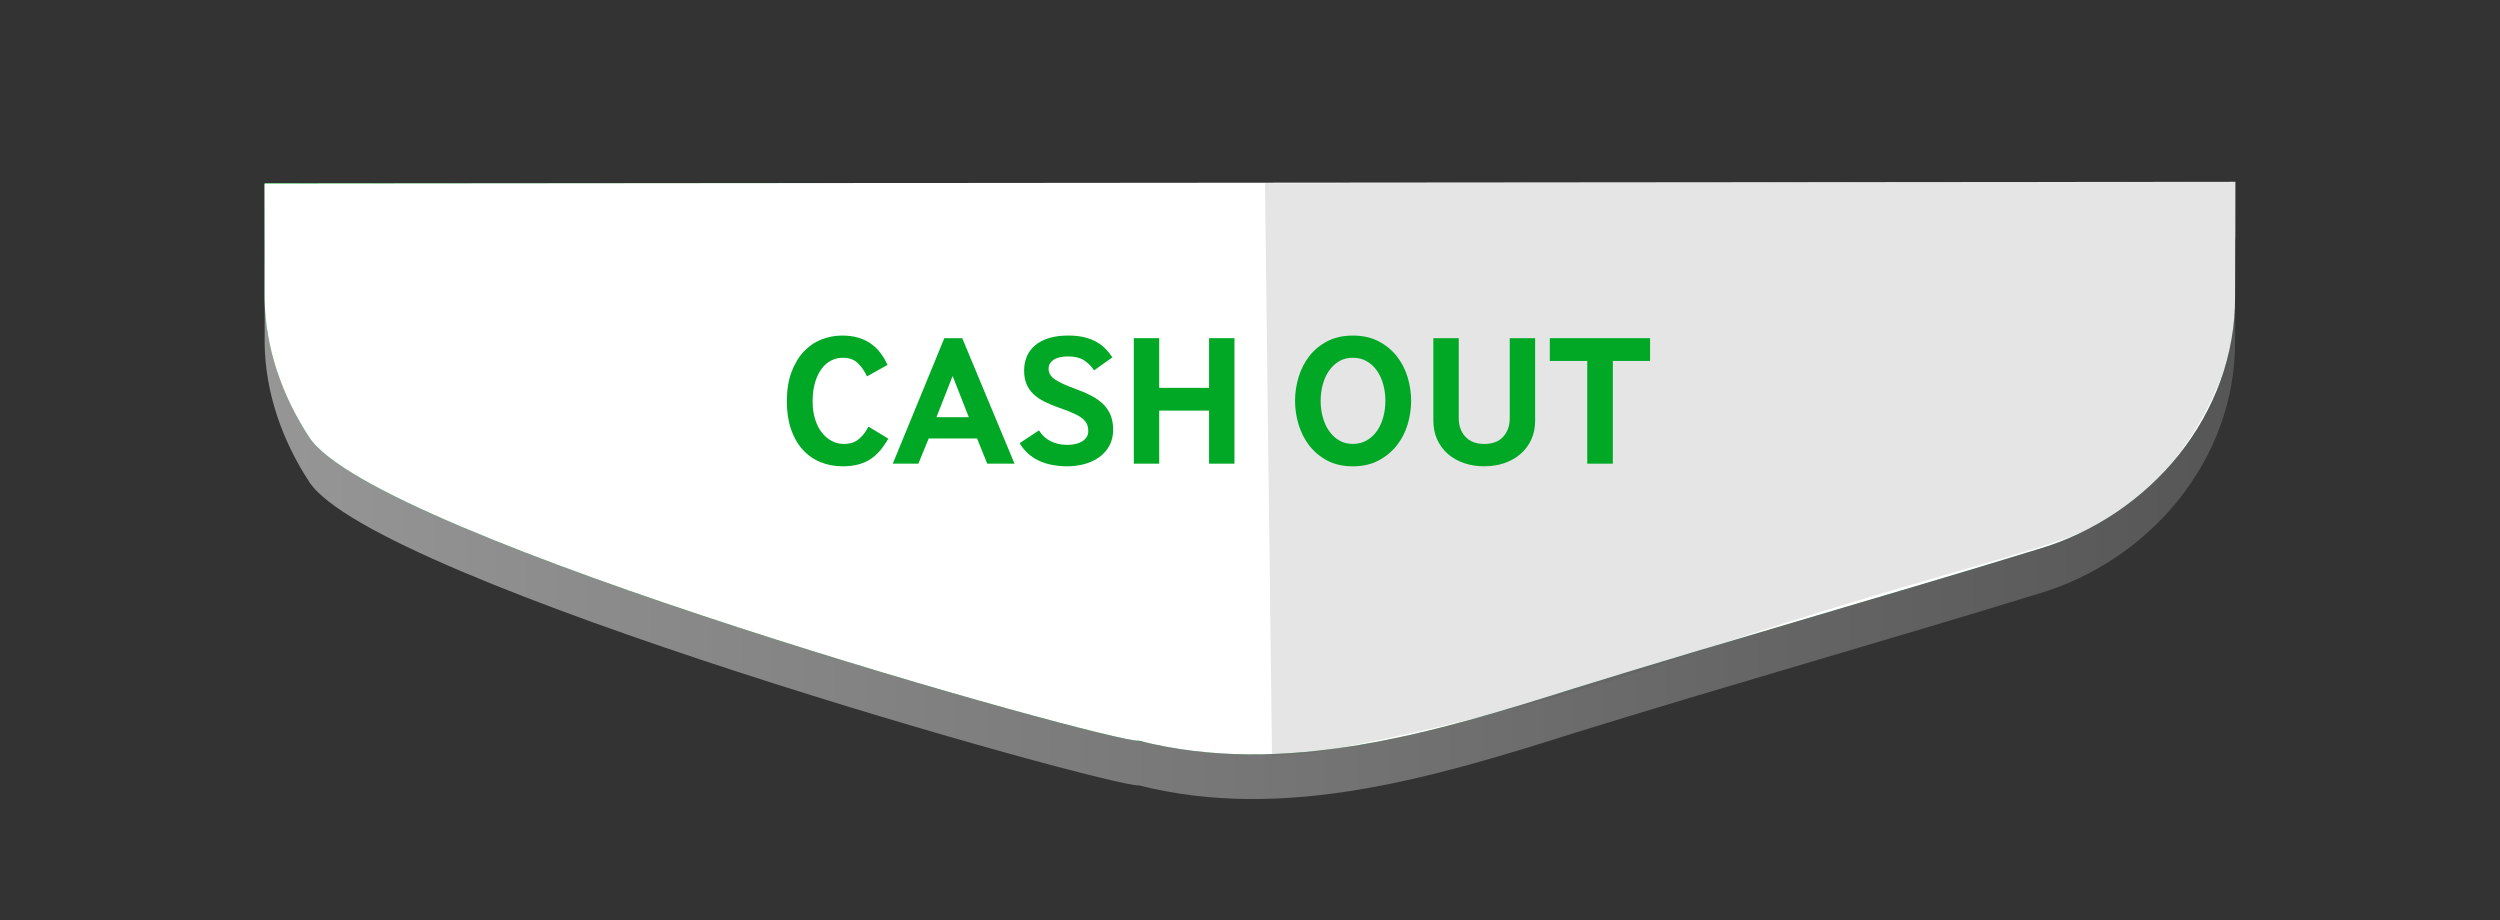 <?xml version="1.0" encoding="utf-8"?>
<!-- Generator: Adobe Illustrator 27.7.0, SVG Export Plug-In . SVG Version: 6.00 Build 0)  -->
<svg version="1.1" id="Layer_1" xmlns="http://www.w3.org/2000/svg" xmlns:xlink="http://www.w3.org/1999/xlink" x="0px" y="0px"
	 viewBox="0 0 1700.79 625.89" style="enable-background:new 0 0 1700.79 625.89;" xml:space="preserve">
<rect x="0" y="0" width="1700.79" height="625.89" fill="#333333" stroke="none"/>
<style type="text/css">
	.st0{fill:url(#SVGID_1_);}
	.st1{fill:url(#SVGID_00000056405364519109289220000010840266623114903445_);}
	.st2{fill:#FFFFFF;}
	.st3{opacity:0.15;fill:#515151;}
	.st4{fill:#00A826;}
	.st5{fill:url(#SVGID_00000140011984259752302010000018377870413576930198_);}
	.st6{fill:url(#SVGID_00000142882217373966288140000015067083463566311054_);}
	.st7{fill:url(#SVGID_00000054985611264607158070000015826767166789020333_);}
	.st8{fill:url(#SVGID_00000183956550518026192110000003922693503168864952_);}
	.st9{fill:url(#SVGID_00000015335546521464723550000003486999727592512671_);}
	.st10{fill:url(#SVGID_00000035510769888250199690000012992411662862882222_);}
	.st11{fill:url(#SVGID_00000116212625108370045470000017469843041321795515_);}
	.st12{fill:url(#SVGID_00000036247191781218118370000000395227962472504712_);}
	.st13{fill:url(#SVGID_00000134934524410088165740000003858583437574419635_);}
	.st14{fill:url(#SVGID_00000023243473149818833650000006227328170796050595_);}
	.st15{fill:url(#SVGID_00000146470249069613860680000011633951915868653481_);}
	.st16{fill:url(#SVGID_00000108281358146969777150000009977376250786864021_);}
	.st17{fill:url(#SVGID_00000021798310583414070010000013764794786724792508_);}
	.st18{fill:url(#SVGID_00000143578013858044094070000015633164423505017743_);}
	.st19{fill:#0054A4;}
	.st20{fill:url(#SVGID_00000065047735630643986790000015260274118766457501_);}
	.st21{fill:url(#SVGID_00000060742024476212766860000014240514944999357572_);}
	.st22{fill:url(#SVGID_00000044882372696089494080000017932435982965916303_);}
	.st23{fill:url(#SVGID_00000088120464816092641790000006853426365826306972_);}
	.st24{fill:url(#SVGID_00000152250151853104749250000008652977242031297941_);}
	.st25{fill:url(#SVGID_00000118392369984755250570000014467008714504848282_);}
	.st26{fill:url(#SVGID_00000093174410326368750930000018262732460821229246_);}
	.st27{fill:url(#SVGID_00000057122178066648724230000011479890481630792850_);}
	.st28{fill:url(#SVGID_00000120552585444696537880000007538149531102811556_);}
	.st29{fill:url(#SVGID_00000034049085571450158460000017876614559815650995_);}
	.st30{fill:url(#SVGID_00000026139914675618586790000003498930058534669970_);}
	.st31{fill:url(#SVGID_00000162351956260944281850000001370896468354771848_);}
	.st32{fill:url(#SVGID_00000075871594473519177740000016255501464879451047_);}
	.st33{fill:url(#SVGID_00000035511038351308318900000007758814544290956962_);}
	.st34{fill:url(#SVGID_00000067924188645262517600000013067404093564130220_);}
	.st35{fill:url(#SVGID_00000044871529653254542360000004919825460730214846_);}
	.st36{fill:url(#SVGID_00000170265128770474131680000016046793500684790932_);}
	.st37{fill:url(#SVGID_00000018953580115365027230000002253043612073042062_);}
	.st38{fill:url(#SVGID_00000015321448689734745620000011119406323423480502_);}
	.st39{fill:url(#SVGID_00000140702424420472607410000013773561533068208796_);}
	.st40{fill:url(#SVGID_00000166636859964991459400000007874216023838756235_);}
	.st41{fill:url(#SVGID_00000007410866282903158720000008736021960552896437_);}
	.st42{fill:url(#SVGID_00000091709194240450779580000007421827769869992070_);}
	.st43{fill:url(#SVGID_00000010282242998046019570000012397930788759344792_);}
	.st44{fill:url(#SVGID_00000156583983924555956780000000488221595118615997_);}
	.st45{fill:url(#SVGID_00000063621842952329339560000008505118658537541261_);}
	.st46{fill:url(#SVGID_00000058571506697669190410000011368337824037449895_);}
	.st47{fill:url(#SVGID_00000154398852223894465270000017767857691865399181_);}
	.st48{fill:url(#SVGID_00000078753486883517058410000005563733598485891224_);}
	.st49{fill:url(#SVGID_00000171703237833760800160000012907430248262648960_);}
	.st50{fill:url(#SVGID_00000142883408989705375770000012500848673384725425_);}
	.st51{fill:url(#SVGID_00000080165923356473039200000014692892585297705407_);}
	.st52{fill:url(#SVGID_00000085944472208407511090000002183664349172077473_);}
	.st53{fill:url(#SVGID_00000078723502517336754300000016933187947550254259_);}
	.st54{fill:url(#SVGID_00000023994069977849349820000012591308532285762751_);}
	.st55{fill:url(#SVGID_00000052098141650058777820000003488977172812379830_);}
	.st56{fill:url(#SVGID_00000155109655265059127730000010757797551994820789_);}
	.st57{fill:url(#SVGID_00000006697160280818088550000018011770046730140816_);}
	.st58{fill:url(#SVGID_00000045600146453874794590000003005686860163145379_);}
	.st59{fill:url(#SVGID_00000106120017862980659900000015113616799113962382_);}
	.st60{fill:url(#SVGID_00000096052877376222072850000001698359930676812187_);}
	.st61{fill:url(#SVGID_00000004543821953267352330000010298963058104630673_);}
	.st62{fill:url(#SVGID_00000141429580455643658820000012964471722683006601_);}
	.st63{fill:url(#SVGID_00000138564806360226468620000005175787499257146275_);}
	.st64{fill:url(#SVGID_00000160884768715748448170000017982220978466882946_);}
	.st65{fill:url(#SVGID_00000103264987580160949250000004548740948297534620_);}
	.st66{fill:url(#SVGID_00000080205432531930119870000017317831770150571660_);}
	.st67{fill:url(#SVGID_00000156567839135169371300000011242269705987797682_);}
	.st68{fill:url(#SVGID_00000042704254611011589280000002199045712433801352_);}
	.st69{fill:url(#SVGID_00000070798096521179597700000000021928552023086726_);}
	.st70{fill:url(#SVGID_00000119107502302473017960000000026517470762548102_);}
	.st71{fill:url(#SVGID_00000182520969386184066630000017657198177071783604_);}
</style>
<g>
	<linearGradient id="SVGID_1_" gradientUnits="userSpaceOnUse" x1="180.048" y1="333.684" x2="1520.686" y2="333.684">
		<stop  offset="0" style="stop-color:#969696"/>
		<stop  offset="1" style="stop-color:#565656"/>
	</linearGradient>
	<path class="st0" d="M1520.69,123.76c-0.03,55.88-0.08,47.55-0.14,107.88c0.7,80.9-58.09,150.19-134.4,172.46
		c-104.72,32.22-209.87,61.95-314.46,94.37c-95.59,30.23-197.7,61.07-296.97,35.81c-17.7,1.87-521.11-138.69-564.5-206.7
		c-18.17-27.77-29.72-60.46-30.17-93.71c0.03-47.74,0.04-63.83,0.02-108.69L1520.69,123.76z"/>
	
		<linearGradient id="SVGID_00000078036052229004372890000013934853550137665694_" gradientUnits="userSpaceOnUse" x1="1068.451" y1="563.457" x2="656.323" y2="-150.37">
		<stop  offset="0" style="stop-color:#004C0E"/>
		<stop  offset="0.11" style="stop-color:#045B14"/>
		<stop  offset="0.518" style="stop-color:#118C28"/>
		<stop  offset="0.827" style="stop-color:#19AB34"/>
		<stop  offset="1" style="stop-color:#1CB739"/>
	</linearGradient>
	<path style="fill:url(#SVGID_00000078036052229004372890000013934853550137665694_);" d="M1520.63,125.79
		c-0.02,31.27-0.05,45.13-0.08,75.48c0.7,80.9-58.09,150.19-134.4,172.46c-104.72,32.22-209.87,61.95-314.46,94.37
		c-93.85,29.68-193.98,59.95-291.54,37.13c-2.75-0.64-5.53-1.14-8.33-1.54c-44.76-6.33-519.52-140.53-561.6-206.49
		c-18.17-27.77-29.72-60.46-30.17-93.71c0.02-28.89,0.03-49.21,0.03-78.9L1520.63,125.79z"/>
	<path class="st2" d="M1520.73,123.7c-0.04,89.19-0.09-11.62-0.18,77.57c0.7,80.9-58.09,150.19-134.4,172.46
		c-104.72,32.22-209.87,61.95-314.46,94.37c-95.59,30.23-197.7,61.07-296.97,35.81c-17.7,1.87-521.11-138.69-564.5-206.7
		c-18.17-27.77-29.72-60.46-30.17-93.71c0.06-86.64,0.02,8.02-0.05-78.63L1520.73,123.7z"/>
	<path class="st3" d="M1520.73,123.7l0.06,101.75c0,0-17.35,92.91-97.8,133.62c-31.92,16.15-141.75,40.16-284.65,90.01
		c-121.89,42.52-246.05,63.15-246.05,63.15l-26.92,2.19l-4.79-389.73L1520.73,123.7z"/>
</g>
<g>
	<path class="st4" d="M604.31,298.42c-3.84,6.83-8.19,11.67-13.06,14.53c-4.86,2.86-10.8,4.29-17.79,4.29
		c-5.63,0-10.8-0.98-15.49-2.94c-4.69-1.96-8.73-4.84-12.1-8.64c-3.37-3.8-5.97-8.43-7.81-13.89c-1.84-5.46-2.75-11.69-2.75-18.69
		c0-7.68,1.04-14.31,3.14-19.9c2.09-5.59,4.86-10.24,8.32-13.95s7.47-6.46,12.03-8.26c4.56-1.79,9.28-2.69,14.14-2.69
		c3.92,0,7.47,0.45,10.62,1.34c3.16,0.9,5.99,2.2,8.51,3.9c2.52,1.71,4.74,3.8,6.66,6.27c1.92,2.48,3.6,5.29,5.06,8.45l-13.95,7.81
		c-1.71-3.67-3.82-6.7-6.34-9.09c-2.52-2.39-5.91-3.58-10.18-3.58c-2.65,0-5.21,0.6-7.68,1.79c-2.48,1.2-4.65,3.03-6.53,5.5
		c-1.88,2.48-3.39,5.57-4.54,9.28c-1.15,3.71-1.73,8.09-1.73,13.12c0,4.44,0.55,8.45,1.66,12.03c1.11,3.58,2.62,6.61,4.54,9.09
		c1.92,2.48,4.16,4.4,6.72,5.76c2.56,1.37,5.33,2.05,8.32,2.05c1.62,0,3.18-0.17,4.67-0.51c1.49-0.34,2.92-0.96,4.29-1.86
		c1.36-0.9,2.69-2.09,3.97-3.58c1.28-1.49,2.56-3.43,3.84-5.82L604.31,298.42z"/>
	<path class="st4" d="M607.38,315.44l35.07-85.38h12.16l35.58,85.38h-18.56l-6.91-17.15h-32.9l-7.04,17.15H607.38z M637.08,283.83
		h22.02l-11.01-28.03L637.08,283.83z"/>
	<path class="st4" d="M706.84,292.79c1.96,3.24,4.61,5.7,7.94,7.36s7.08,2.5,11.26,2.5c4.35,0,7.83-0.85,10.43-2.56
		c2.6-1.71,3.9-3.97,3.9-6.78c0-1.79-0.3-3.37-0.9-4.74c-0.6-1.36-1.62-2.64-3.07-3.84c-1.45-1.19-3.46-2.37-6.02-3.52
		c-2.56-1.15-5.8-2.41-9.73-3.78c-3.67-1.28-6.98-2.64-9.92-4.1c-2.94-1.45-5.46-3.16-7.55-5.12c-2.09-1.96-3.69-4.24-4.8-6.85
		c-1.11-2.6-1.66-5.7-1.66-9.28c0-3.5,0.62-6.7,1.86-9.6c1.24-2.9,3.11-5.42,5.63-7.55c2.52-2.13,5.65-3.78,9.41-4.93
		c3.75-1.15,8.15-1.73,13.18-1.73c4.18,0,7.87,0.41,11.07,1.22c3.2,0.81,5.97,1.9,8.32,3.26c2.35,1.37,4.37,2.94,6.08,4.74
		c1.71,1.79,3.2,3.67,4.48,5.63l-12.42,8.83c-1.79-2.73-4.05-4.99-6.78-6.78c-2.73-1.79-6.36-2.69-10.88-2.69
		c-4.35,0-7.66,0.77-9.92,2.3c-2.26,1.54-3.39,3.54-3.39,6.02c0,2.99,1.45,5.44,4.35,7.36c2.9,1.92,7.25,3.95,13.06,6.08
		c4.35,1.54,8.17,3.16,11.46,4.86c3.28,1.71,6.04,3.65,8.26,5.82c2.22,2.18,3.9,4.67,5.06,7.49c1.15,2.82,1.73,6.14,1.73,9.98
		c0,4.18-0.88,7.83-2.62,10.94c-1.75,3.12-4.05,5.7-6.91,7.74c-2.86,2.05-6.17,3.58-9.92,4.61c-3.76,1.02-7.6,1.54-11.52,1.54
		c-15.53,0-26.41-5.25-32.64-15.74L706.84,292.79z"/>
	<path class="st4" d="M771.35,315.44v-85.38h17.28v33.79h33.92v-33.79h17.28v85.38h-17.28v-36.1h-33.92v36.1H771.35z"/>
	<path class="st4" d="M903.06,313.4c-4.95-2.64-9.05-6.06-12.29-10.24c-3.24-4.18-5.68-8.94-7.3-14.27
		c-1.62-5.33-2.43-10.73-2.43-16.19c0-5.46,0.81-10.86,2.43-16.19c1.62-5.33,4.05-10.09,7.3-14.27c3.24-4.18,7.34-7.55,12.29-10.11
		c4.95-2.56,10.71-3.84,17.28-3.84c6.66,0,12.46,1.28,17.41,3.84c4.95,2.56,9.09,5.93,12.42,10.11c3.33,4.18,5.8,8.94,7.42,14.27
		c1.62,5.33,2.43,10.73,2.43,16.19c0,5.46-0.81,10.86-2.43,16.19c-1.62,5.33-4.1,10.09-7.42,14.27c-3.33,4.18-7.47,7.57-12.42,10.18
		c-4.95,2.6-10.75,3.9-17.41,3.9C913.77,317.24,908.01,315.96,903.06,313.4z M904.09,293.04c1.88,2.73,4.16,4.91,6.85,6.53
		c2.69,1.62,5.82,2.43,9.41,2.43s6.76-0.81,9.54-2.43c2.77-1.62,5.1-3.8,6.98-6.53c1.88-2.73,3.28-5.87,4.22-9.41
		c0.94-3.54,1.41-7.19,1.41-10.94c0-3.75-0.47-7.4-1.41-10.94c-0.94-3.54-2.35-6.68-4.22-9.41c-1.88-2.73-4.2-4.91-6.98-6.53
		c-2.77-1.62-5.95-2.43-9.54-2.43s-6.72,0.81-9.41,2.43c-2.69,1.62-4.97,3.8-6.85,6.53c-1.88,2.73-3.29,5.87-4.22,9.41
		c-0.94,3.54-1.41,7.19-1.41,10.94c0,3.76,0.47,7.4,1.41,10.94C900.8,287.18,902.21,290.31,904.09,293.04z"/>
	<path class="st4" d="M992.41,284.47c0,5.12,1.49,9.32,4.48,12.61c2.99,3.29,7.3,4.93,12.93,4.93s9.92-1.64,12.86-4.93
		c2.94-3.28,4.42-7.49,4.42-12.61v-54.4h17.28v56.06c0,4.86-0.9,9.22-2.69,13.06s-4.27,7.1-7.42,9.79
		c-3.16,2.69-6.83,4.74-11.01,6.14c-4.18,1.41-8.7,2.11-13.57,2.11c-4.78,0-9.28-0.7-13.5-2.11c-4.22-1.41-7.89-3.46-11.01-6.14
		c-3.12-2.69-5.57-5.95-7.36-9.79s-2.69-8.19-2.69-13.06v-56.06h17.28V284.47z"/>
	<path class="st4" d="M1079.83,315.44v-69.89h-25.47v-15.49h68.22v15.49h-25.34v69.89H1079.83z"/>
</g>
</svg>
